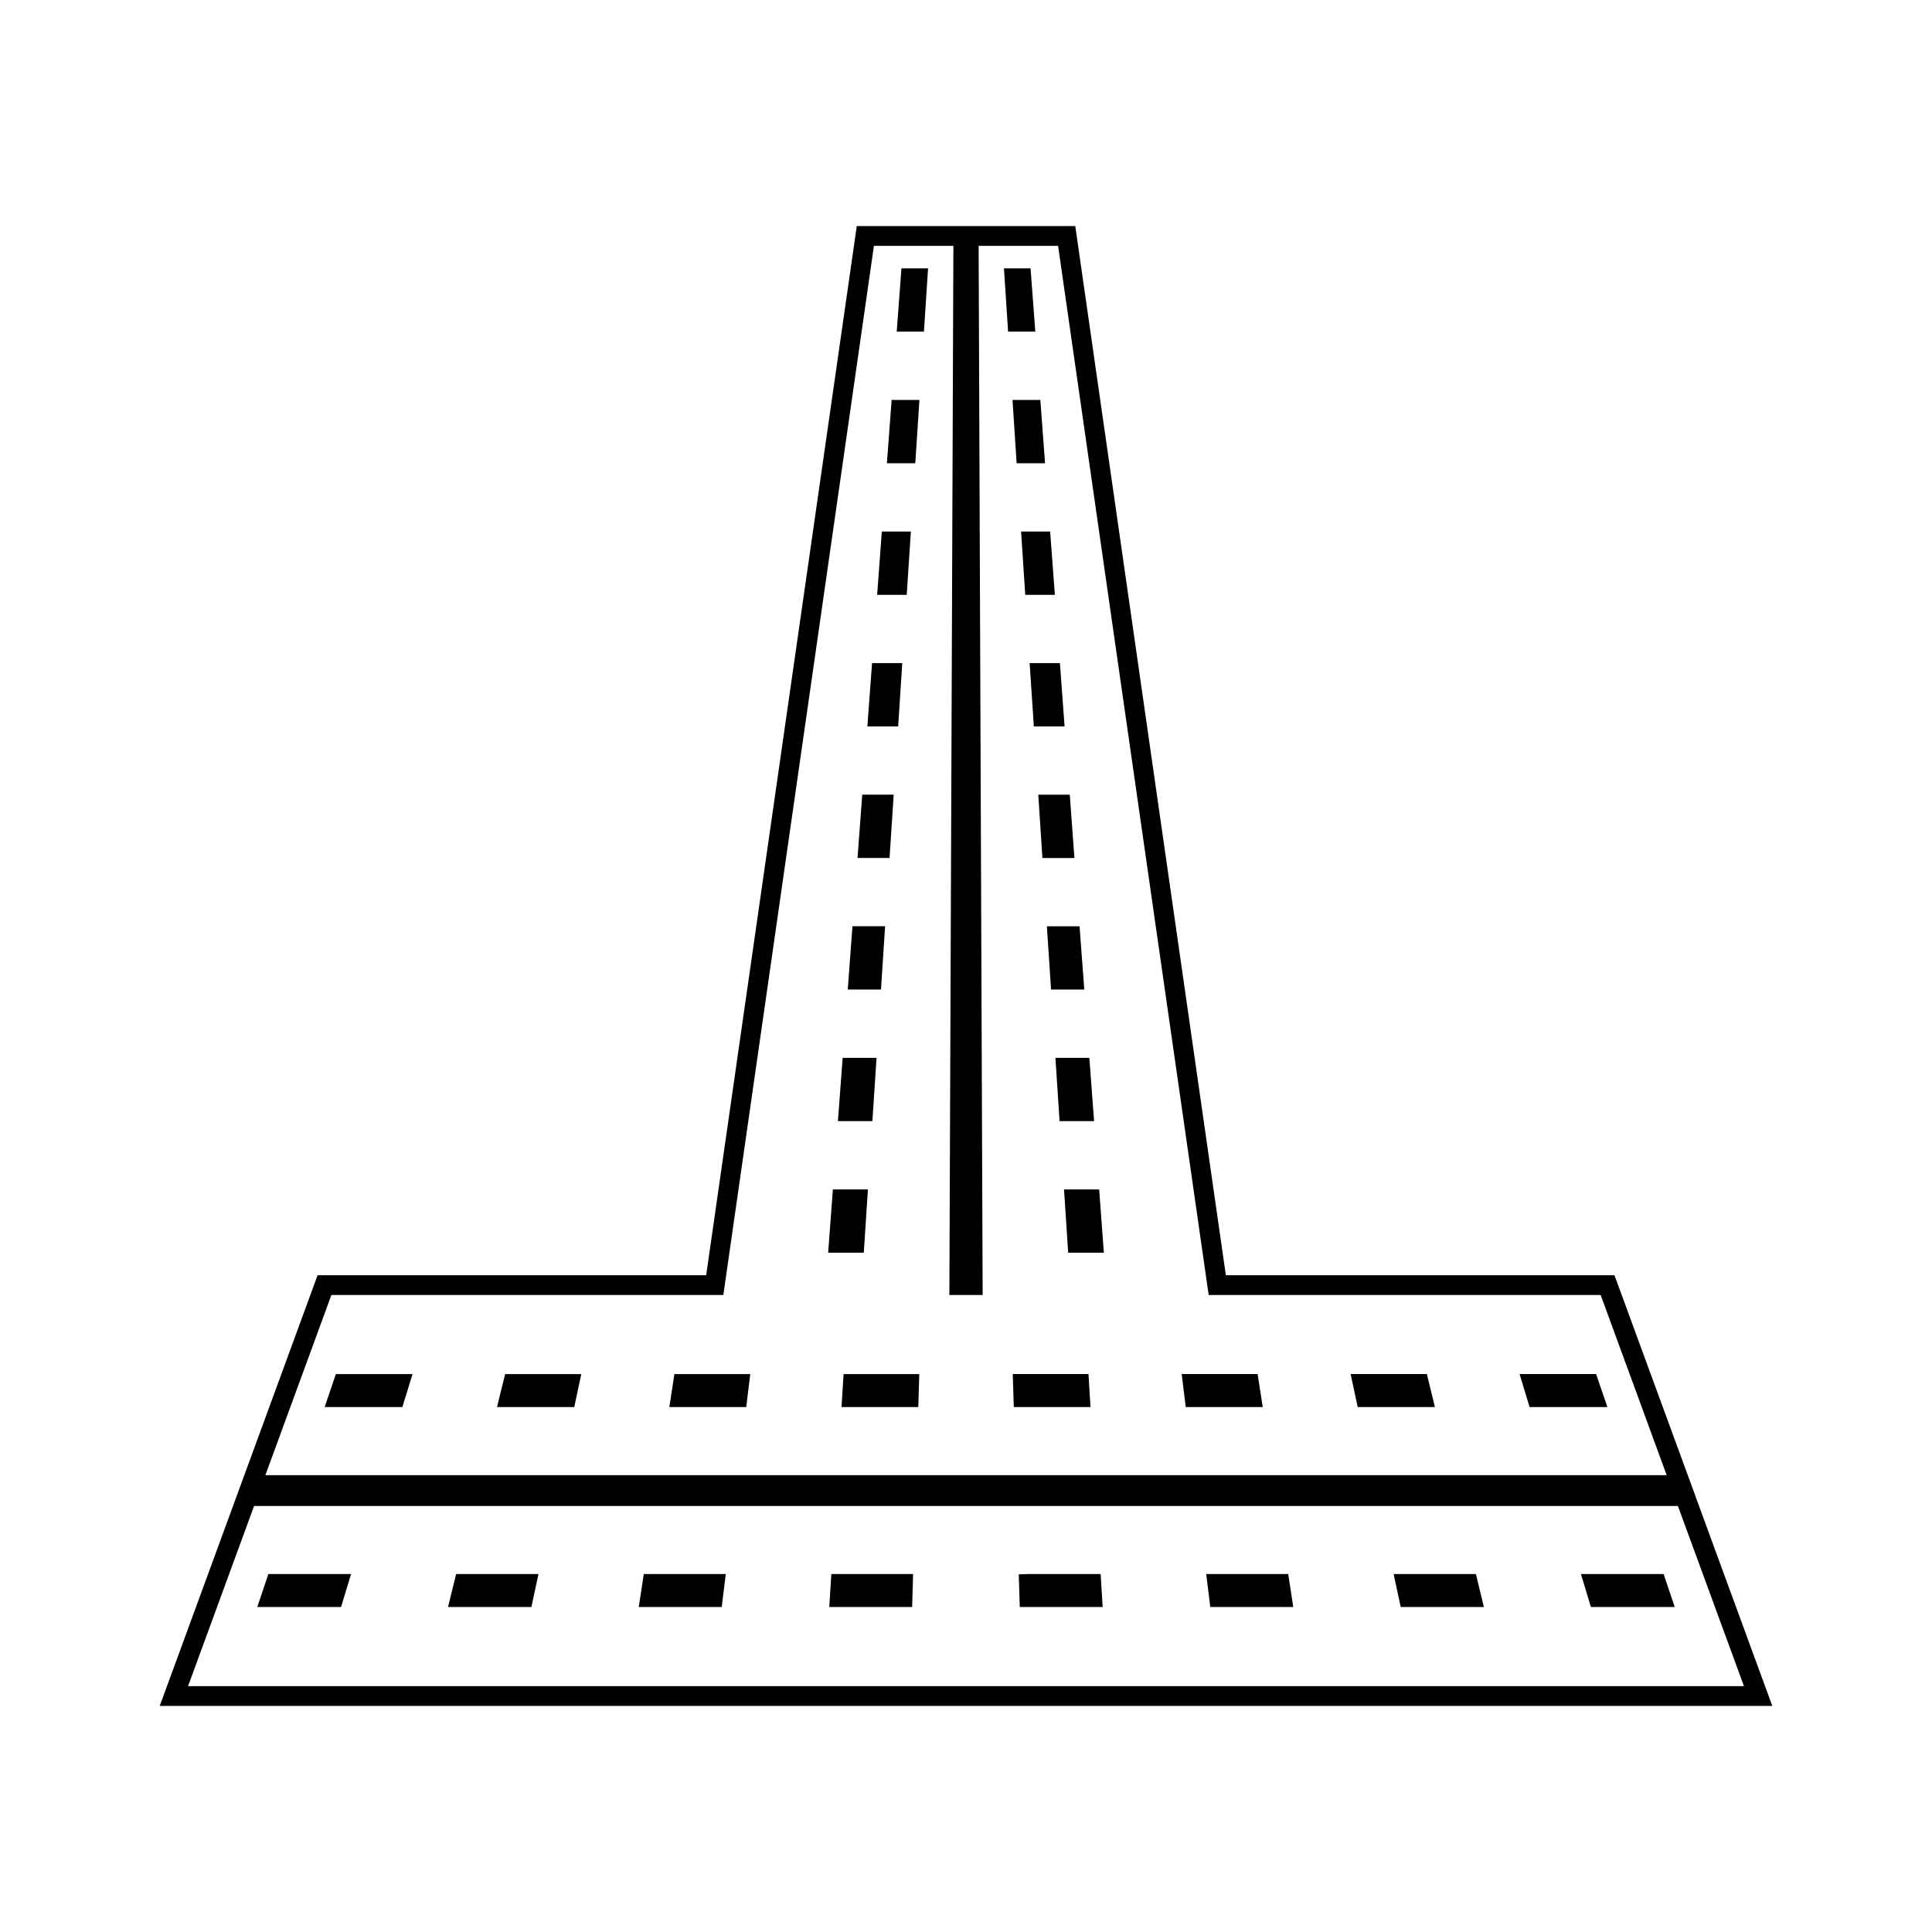 <?xml version="1.0" encoding="UTF-8"?>
<!-- Uploaded to: ICON Repo, www.svgrepo.com, Generator: ICON Repo Mixer Tools -->
<svg fill="#000000" width="800px" height="800px" version="1.1" viewBox="144 144 512 512" xmlns="http://www.w3.org/2000/svg">
 <g>
  <path d="m336.34 561.14h-21.73l-1.332 8.738h21.984z"/>
  <path d="m385.98 561.14h-21.668l-0.547 8.738h21.961z"/>
  <path d="m237.04 561.14h-21.922l-2.934 8.738h22.199z"/>
  <path d="m286.7 561.14h-21.816l-2.156 8.738h22.098z"/>
  <path d="m486.73 569.88-1.336-8.742h-21.734l1.078 8.742z"/>
  <path d="m436.22 569.88-0.543-8.738h-18.977l-2.719 0.062 0.273 8.676z"/>
  <path d="m587.82 569.88-2.945-8.742h-21.914l2.648 8.742z"/>
  <path d="m613.68 596.09-20.488-55.898h0.016l-1.297-3.531c-6.019-16.383-12.027-32.785-18.031-49.18l-2.027-5.535h-102.99l-39.906-278.04h-57.902l-39.91 278.04h-102.98l-21.348 58.246h0.004l-20.492 55.898zm-381.86-108.9h103.87l39.91-278.04h21.059l-1.066 278.04h8.82l-1.066-278.04h21.059l39.906 278.04h103.88l0.766 2.09c5.574 15.219 11.141 30.445 16.73 45.656h-371.36zm-20.488 55.914h377.33l17.504 47.742h-412.33z"/>
  <path d="m537.25 569.88-2.125-8.742h-21.797l1.875 8.742z"/>
  <path d="m230.04 516.89h20.594l2.691-8.742h-20.32z"/>
  <path d="m374.01 459.21h-9.289l-1.25 16.777h9.441z"/>
  <path d="m321.38 516.89h20.383l1.066-8.742h-20.109z"/>
  <path d="m379.04 266.77h7.519l1.098-16.777h-7.367z"/>
  <path d="m367.01 516.89h20.352l0.254-8.742h-20.055z"/>
  <path d="m383.11 319.73h-8.008l-1.242 16.781h8.16z"/>
  <path d="m381.64 231.89h7.211l1.098-16.773h-7.055z"/>
  <path d="m376.29 424.34h-8.98l-1.25 16.77h9.133z"/>
  <path d="m385.39 284.86h-7.699l-1.238 16.785h7.84z"/>
  <path d="m378.56 389.46h-8.648l-1.246 16.773h8.805z"/>
  <path d="m380.84 354.59h-8.336l-1.254 16.781h8.488z"/>
  <path d="m275.71 516.89h20.473l1.863-8.742h-20.18z"/>
  <path d="m457.16 508.14 1.074 8.742h20.406l-1.359-8.742z"/>
  <path d="m425.98 459.21 1.098 16.773h9.457l-1.246-16.773z"/>
  <path d="m424.8 441.11h9.148l-0.219-2.828c-0.293-3.824-0.578-7.672-0.855-11.504l-0.18-2.434h-8.996z"/>
  <path d="m501.93 508.14 1.875 8.742h20.461l-2.137-8.742z"/>
  <path d="m566.99 508.14h-20.285l2.648 8.742h20.621z"/>
  <path d="m420.95 266.77-1.25-16.777h-7.375l1.094 16.777z"/>
  <path d="m412.39 508.14 0.277 8.742h20.324l-0.535-8.742z"/>
  <path d="m422.54 406.24h8.809l-1.258-16.773h-8.656z"/>
  <path d="m420.25 371.38h8.484l-1.23-16.773h-8.348z"/>
  <path d="m417.98 336.51h8.148l-1.242-16.781h-8.02z"/>
  <path d="m417.11 215.12h-7.051l1.098 16.773h7.207z"/>
  <path d="m415.7 301.64h7.852l-1.254-16.785h-7.699z"/>
 </g>
</svg>